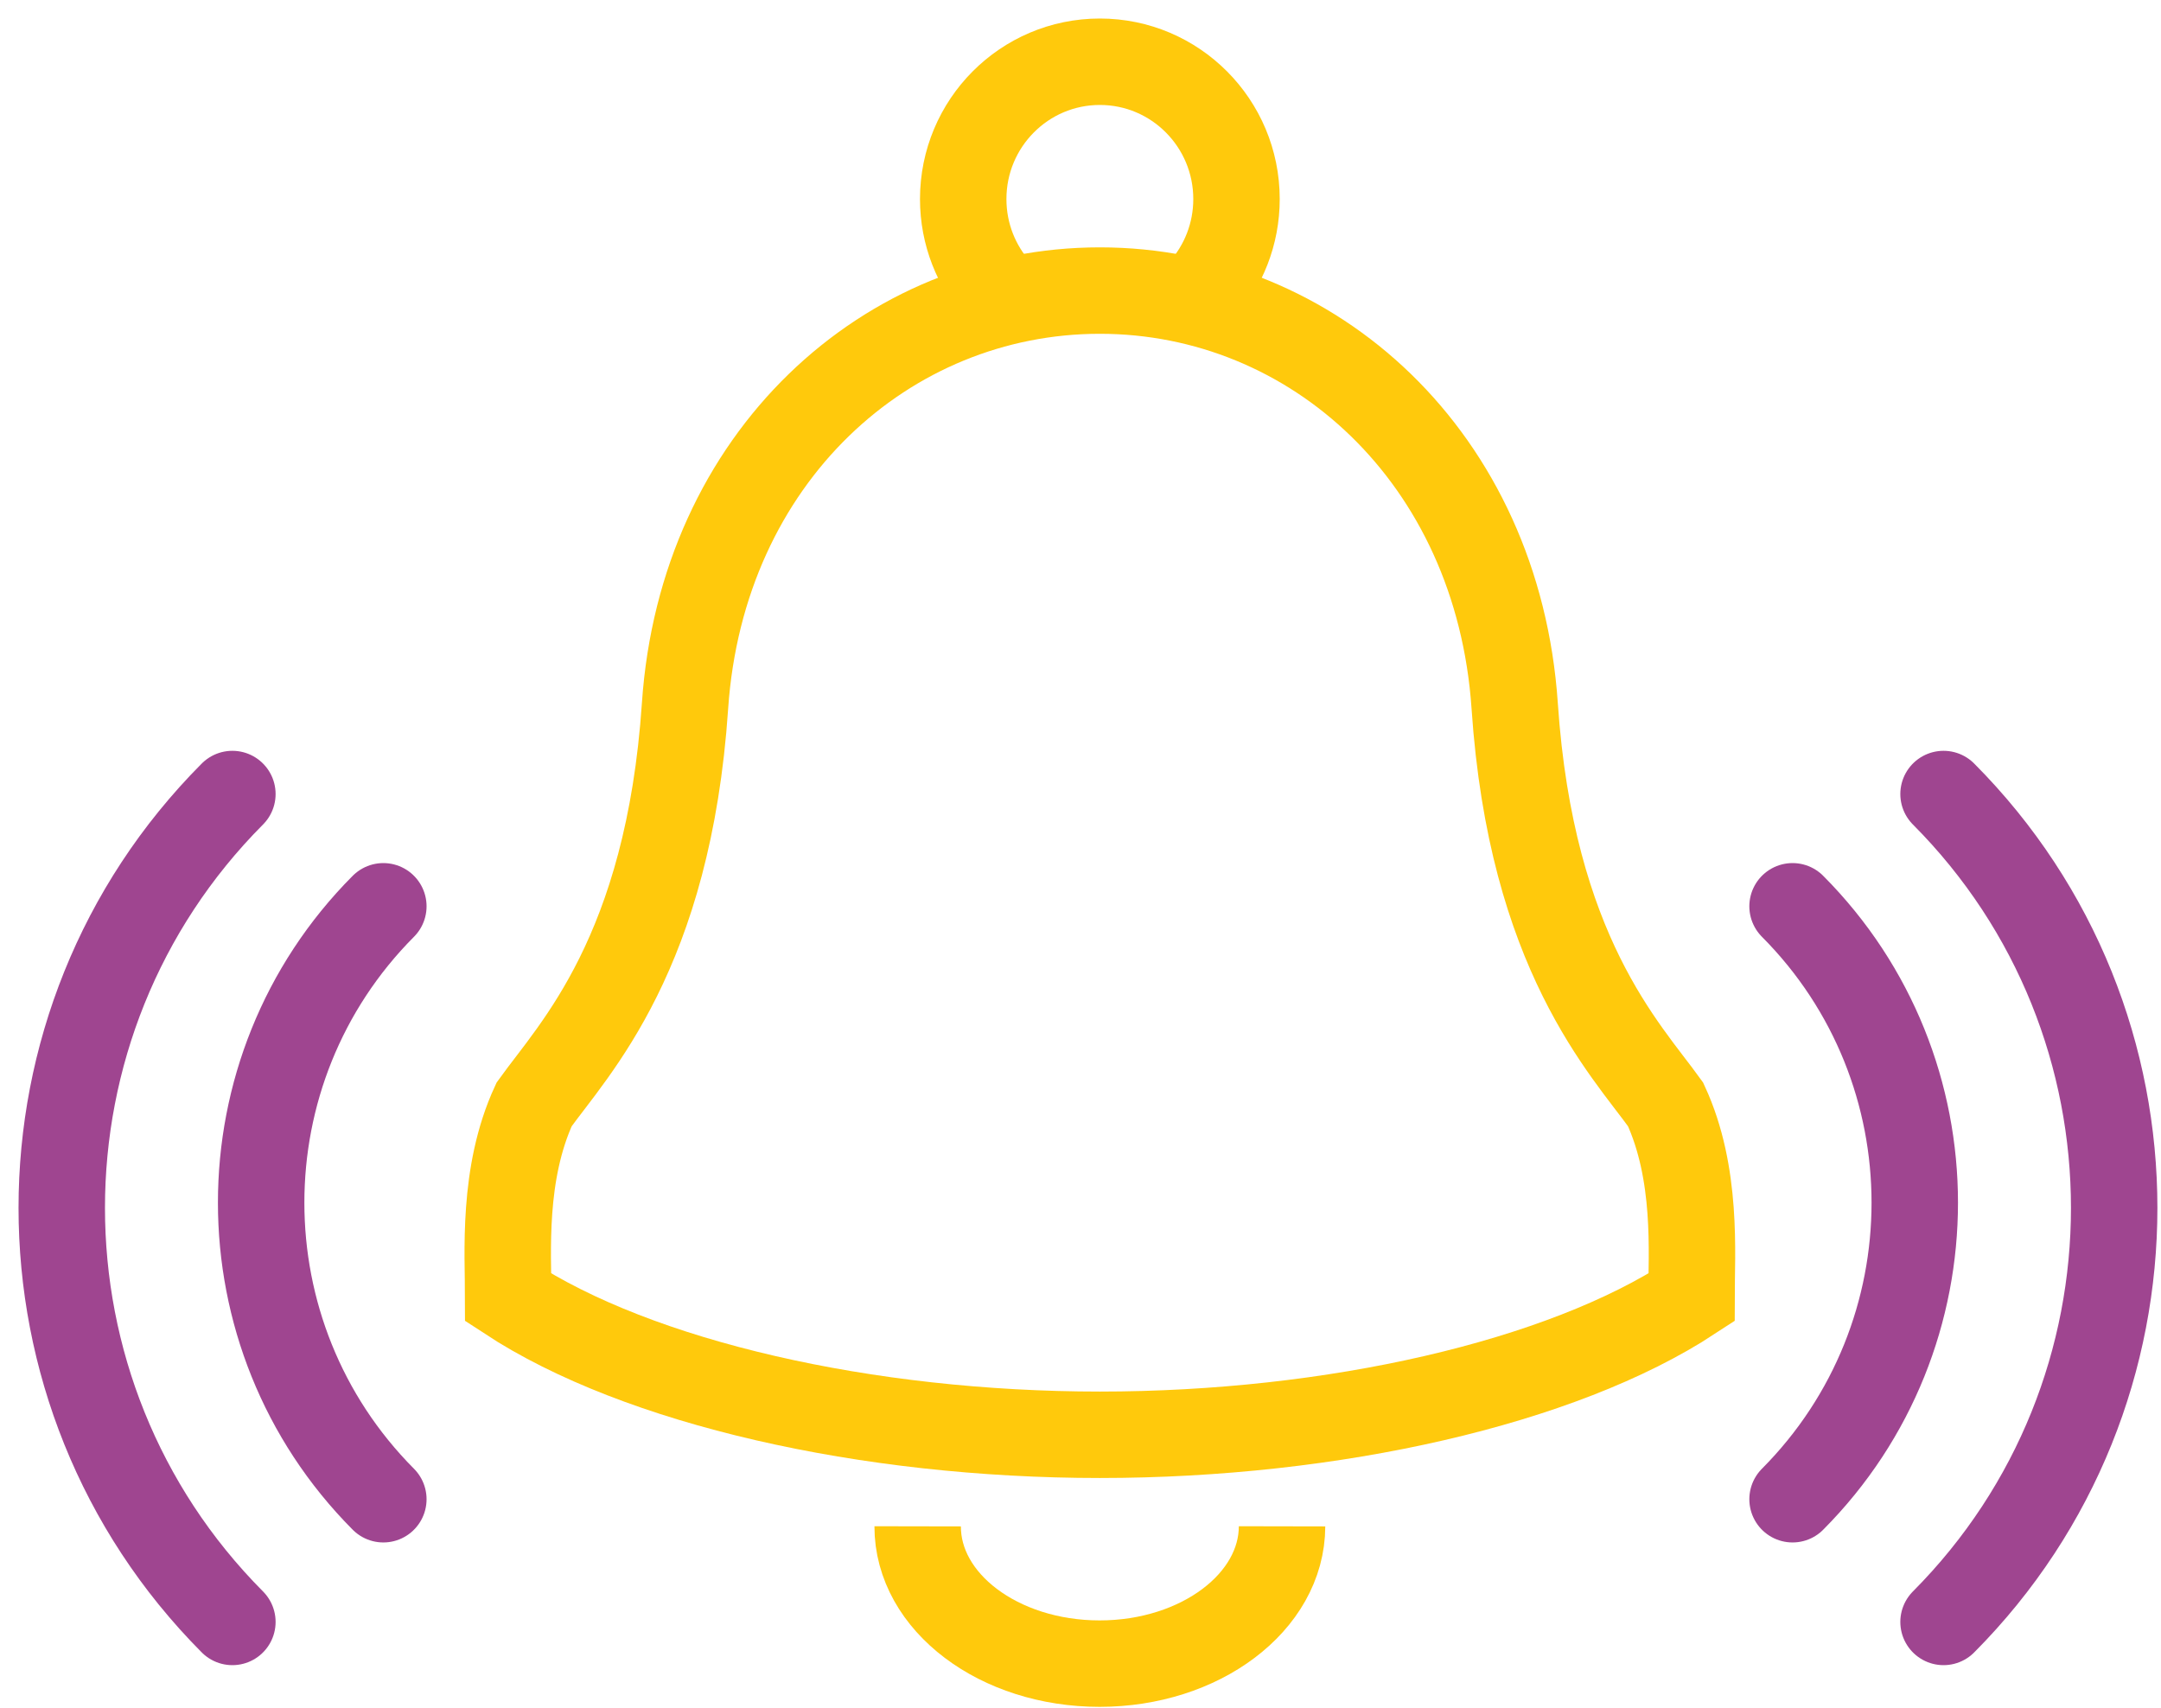 <?xml version="1.0" encoding="UTF-8"?>
<svg width="105px" height="83px" viewBox="0 0 105 83" version="1.1" xmlns="http://www.w3.org/2000/svg" xmlns:xlink="http://www.w3.org/1999/xlink">
    <!-- Generator: Sketch 48 (47235) - http://www.bohemiancoding.com/sketch -->
    <title>Alarmering icon</title>
    <desc>Created with Sketch.</desc>
    <defs></defs>
    <g id="Home" stroke="none" stroke-width="1" fill="none" fill-rule="evenodd" transform="translate(-897, -1222)">
        <g id="Alarmering-icon" transform="translate(900, 1225)" stroke-width="4.2">
            <path d="M59.293,71.164 C59.286,74.848 55.317,77.836 50.428,77.836 C45.539,77.836 41.581,74.848 41.588,71.164" id="Stroke-1" stroke="#FFC90C"></path>
            <path d="M50.44,11.119 C60.806,11.119 69.772,19.231 70.596,31.291 C71.407,43.317 75.991,47.964 77.928,50.662 C79.486,54.035 79.188,57.902 79.188,60.044 C72.866,64.19 61.759,66.716 50.44,66.716 C39.121,66.716 28.014,64.19 21.693,60.044 C21.693,57.902 21.395,54.035 22.953,50.662 C24.889,47.964 29.474,43.317 30.285,31.291 C31.109,19.231 40.075,11.119 50.44,11.119 Z" id="Stroke-3" stroke="#FFC90C"></path>
            <path d="M84.098,69.848 C92.015,61.888 92.015,48.989 84.098,41.037" id="Stroke-5" stroke="#9F4590" stroke-linecap="round"></path>
            <path d="M91.434,75.81 C102.489,64.696 102.489,46.685 91.434,35.582" id="Stroke-7" stroke="#9F4590" stroke-linecap="round"></path>
            <path d="M15.626,69.848 C7.71,61.888 7.71,48.989 15.626,41.037" id="Stroke-9" stroke="#9F4590" stroke-linecap="round"></path>
            <path d="M8.291,75.81 C-2.763,64.696 -2.763,46.685 8.291,35.582" id="Stroke-11" stroke="#9F4590" stroke-linecap="round"></path>
            <path d="M45.499,11.128 C44.443,9.946 43.801,8.384 43.801,6.672 C43.801,2.987 46.773,0 50.44,0 C54.107,0 57.08,2.987 57.08,6.672 C57.08,8.38 56.44,9.939 55.389,11.119" id="Stroke-13" stroke="#FFC90C"></path>
        </g>
    </g>
</svg>